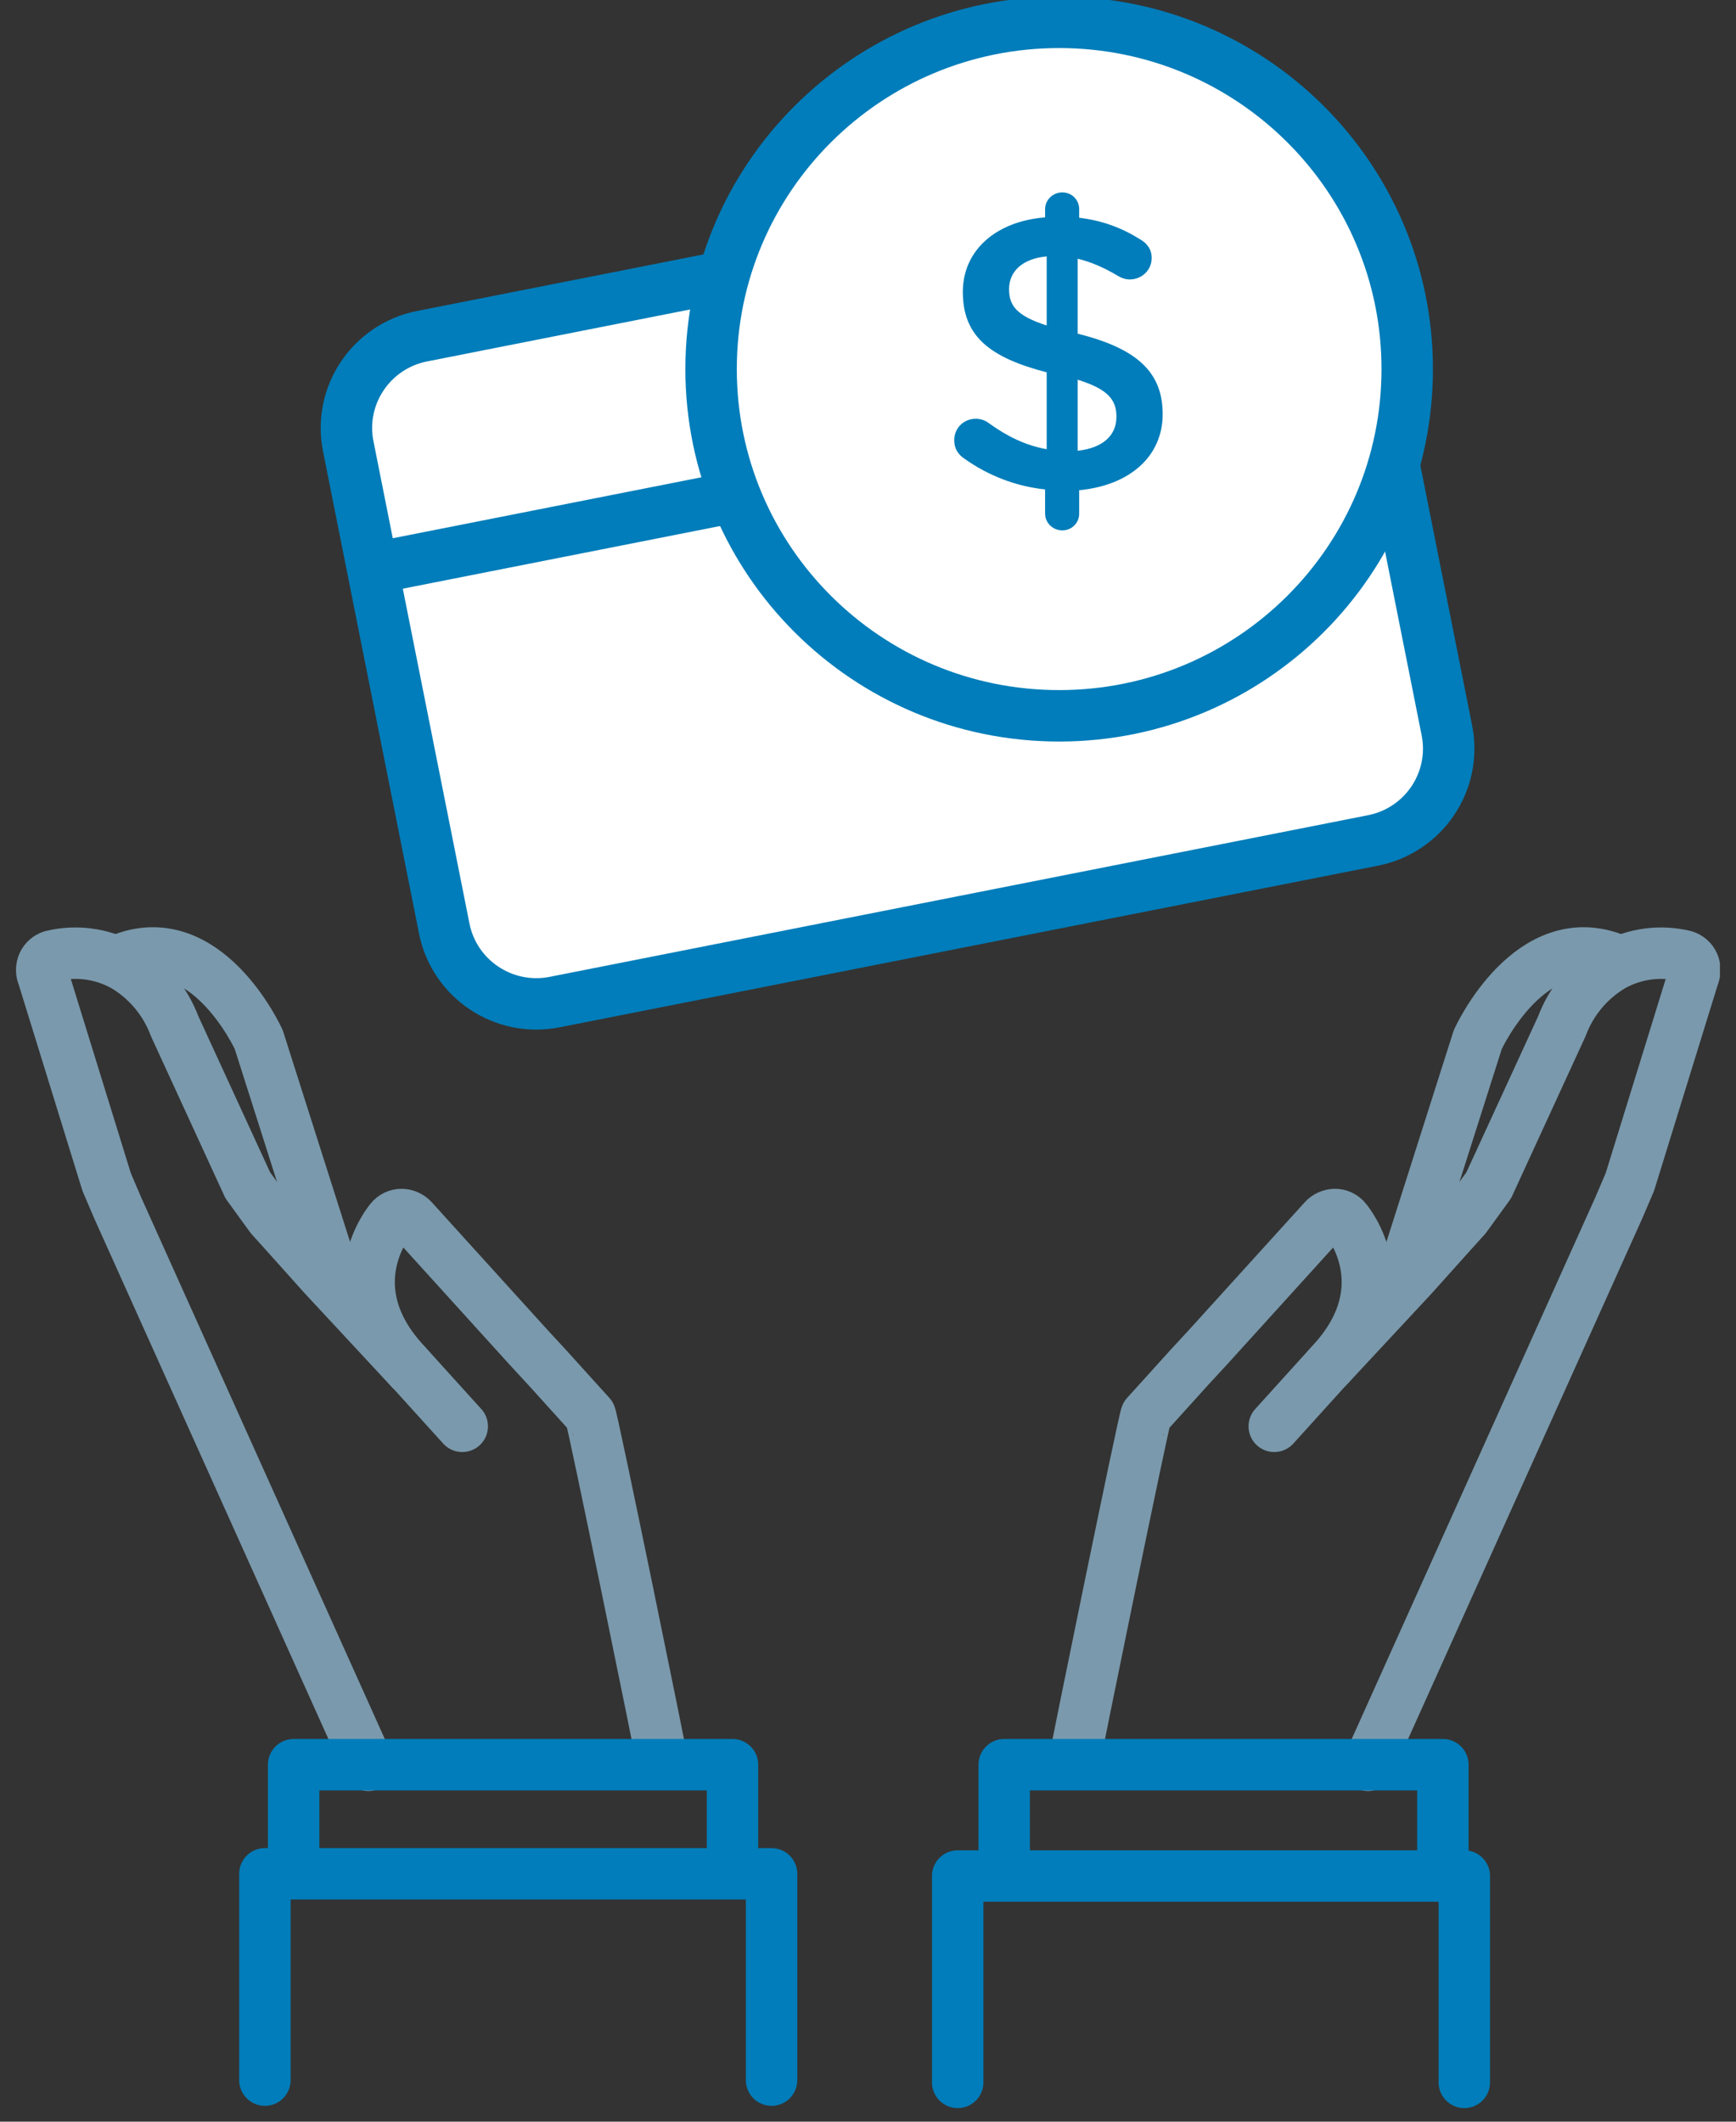 <svg width="54" height="66" viewBox="0 0 54 66" fill="none" xmlns="http://www.w3.org/2000/svg">
<rect x="0" y="0" width="54" height="66" fill="#333333" stroke="none"/>
<g clip-path="url(#clip0_1152_8072)">
<path d="M10.535 40.156L8.048 32.338C8.048 32.338 6.409 28.726 3.716 29.866" stroke="#7A99AC" stroke-width="1.6" stroke-linecap="round" stroke-linejoin="round"/>
<path d="M11.461 54.914L3.664 37.581L3.317 36.768L1.338 30.365C1.311 30.305 1.297 30.239 1.297 30.173C1.297 30.107 1.311 30.042 1.338 29.981C1.364 29.924 1.402 29.872 1.45 29.83C1.497 29.788 1.553 29.757 1.614 29.738C2.371 29.555 3.17 29.662 3.851 30.039C4.579 30.467 5.137 31.132 5.432 31.921L7.707 36.871L8.427 37.863L8.838 38.318L10.066 39.688L12.772 42.601" stroke="#7A99AC" stroke-width="1.6" stroke-linecap="round" stroke-linejoin="round"/>
<path d="M14.379 44.369L12.553 42.352C10.419 40.002 12.129 37.966 12.148 37.947C12.189 37.894 12.242 37.852 12.302 37.823C12.362 37.794 12.428 37.779 12.495 37.78C12.56 37.782 12.623 37.797 12.681 37.823C12.74 37.849 12.792 37.887 12.836 37.934L16.435 41.904L17.026 42.544L18.363 44.023C18.421 44.075 20.6 54.723 20.6 54.819" stroke="#7A99AC" stroke-width="1.6" stroke-linecap="round" stroke-linejoin="round"/>
<path d="M22.785 58.045V54.895H19.861H10.676H9.134V58.045" stroke="#007DBA" stroke-width="1.6" stroke-linecap="round" stroke-linejoin="round"/>
<path d="M24 64.707V58.289H8.24V64.707" stroke="#007DBA" stroke-width="1.6" stroke-linecap="round" stroke-linejoin="round"/>
<path d="M43.481 40.156L45.968 32.338C45.968 32.338 47.607 28.726 50.3 29.866" stroke="#7A99AC" stroke-width="1.6" stroke-linecap="round" stroke-linejoin="round"/>
<path d="M42.555 54.914L50.351 37.581L50.699 36.768L52.678 30.365C52.705 30.305 52.719 30.239 52.719 30.173C52.719 30.107 52.705 30.042 52.678 29.981C52.652 29.924 52.614 29.872 52.566 29.83C52.518 29.788 52.462 29.757 52.402 29.738C51.645 29.555 50.846 29.662 50.165 30.039C49.437 30.467 48.879 31.132 48.584 31.921L46.309 36.871L45.589 37.863L45.178 38.318L43.95 39.688L41.334 42.499" stroke="#7A99AC" stroke-width="1.6" stroke-linecap="round" stroke-linejoin="round"/>
<path d="M39.637 44.369L41.462 42.352C43.596 40.002 41.887 37.966 41.867 37.947C41.826 37.894 41.774 37.852 41.714 37.823C41.653 37.794 41.587 37.779 41.52 37.78C41.456 37.782 41.393 37.797 41.334 37.823C41.276 37.849 41.223 37.887 41.18 37.934L37.58 41.904L36.989 42.544L35.652 44.023C35.594 44.075 33.416 54.723 33.416 54.819" stroke="#7A99AC" stroke-width="1.6" stroke-linecap="round" stroke-linejoin="round"/>
<path d="M31.237 58.045V54.895H34.155H43.346H44.882V58.045" stroke="#007DBA" stroke-width="1.6" stroke-linecap="round" stroke-linejoin="round"/>
<path d="M29.79 64.777V58.358H45.549V64.777" stroke="#007DBA" stroke-width="1.6" stroke-linecap="round" stroke-linejoin="round"/>
<path d="M38.586 5.429L13.13 10.458C11.547 10.771 10.518 12.303 10.832 13.88L13.818 28.883C14.132 30.46 15.67 31.485 17.253 31.172L42.709 26.144C44.292 25.831 45.321 24.299 45.007 22.721L42.021 7.719C41.707 6.142 40.169 5.116 38.586 5.429Z" fill="white" stroke="#007DBA" stroke-width="1.6"/>
<path d="M12.297 17.543L42.069 11.662" stroke="#007DBA" stroke-width="1.6" stroke-linecap="square"/>
<path d="M43.773 11.481C43.773 17.438 38.925 22.267 32.946 22.267C26.966 22.267 22.119 17.438 22.119 11.481C22.119 5.524 26.966 0.695 32.946 0.695C38.925 0.695 43.773 5.524 43.773 11.481Z" fill="white" stroke="#007DBA" stroke-width="1.6"/>
<path fill-rule="evenodd" clip-rule="evenodd" d="M32.509 6.507C32.509 6.215 32.753 5.985 33.045 5.985C33.338 5.985 33.569 6.215 33.569 6.507V6.774C34.289 6.859 34.898 7.09 35.459 7.442C35.654 7.551 35.824 7.733 35.824 8.025C35.824 8.401 35.52 8.692 35.142 8.692C35.02 8.692 34.898 8.656 34.776 8.583C34.349 8.328 33.935 8.146 33.521 8.049V10.38C35.373 10.841 36.166 11.582 36.166 12.881C36.166 14.217 35.117 15.103 33.569 15.249V15.977C33.569 16.269 33.338 16.499 33.045 16.499C32.753 16.499 32.509 16.269 32.509 15.977V15.225C31.595 15.127 30.754 14.8 30.011 14.277C29.803 14.144 29.682 13.95 29.682 13.695C29.682 13.318 29.974 13.027 30.352 13.027C30.498 13.027 30.645 13.075 30.754 13.16C31.327 13.573 31.888 13.852 32.558 13.974V11.582C30.779 11.121 29.95 10.453 29.95 9.081C29.95 7.782 30.986 6.883 32.509 6.762V6.507ZM34.728 12.966C34.728 12.432 34.46 12.104 33.521 11.812V14.022C34.301 13.937 34.728 13.549 34.728 12.966ZM32.558 10.125C31.62 9.821 31.388 9.506 31.388 8.996C31.388 8.461 31.778 8.049 32.558 7.976V10.125Z" fill="#007DBA"/>
</g>
<defs>
<clipPath id="clip0_1152_8072">
<rect width="53" height="66" fill="white" transform="translate(0.5)"/>
</clipPath>
</defs>
</svg>
